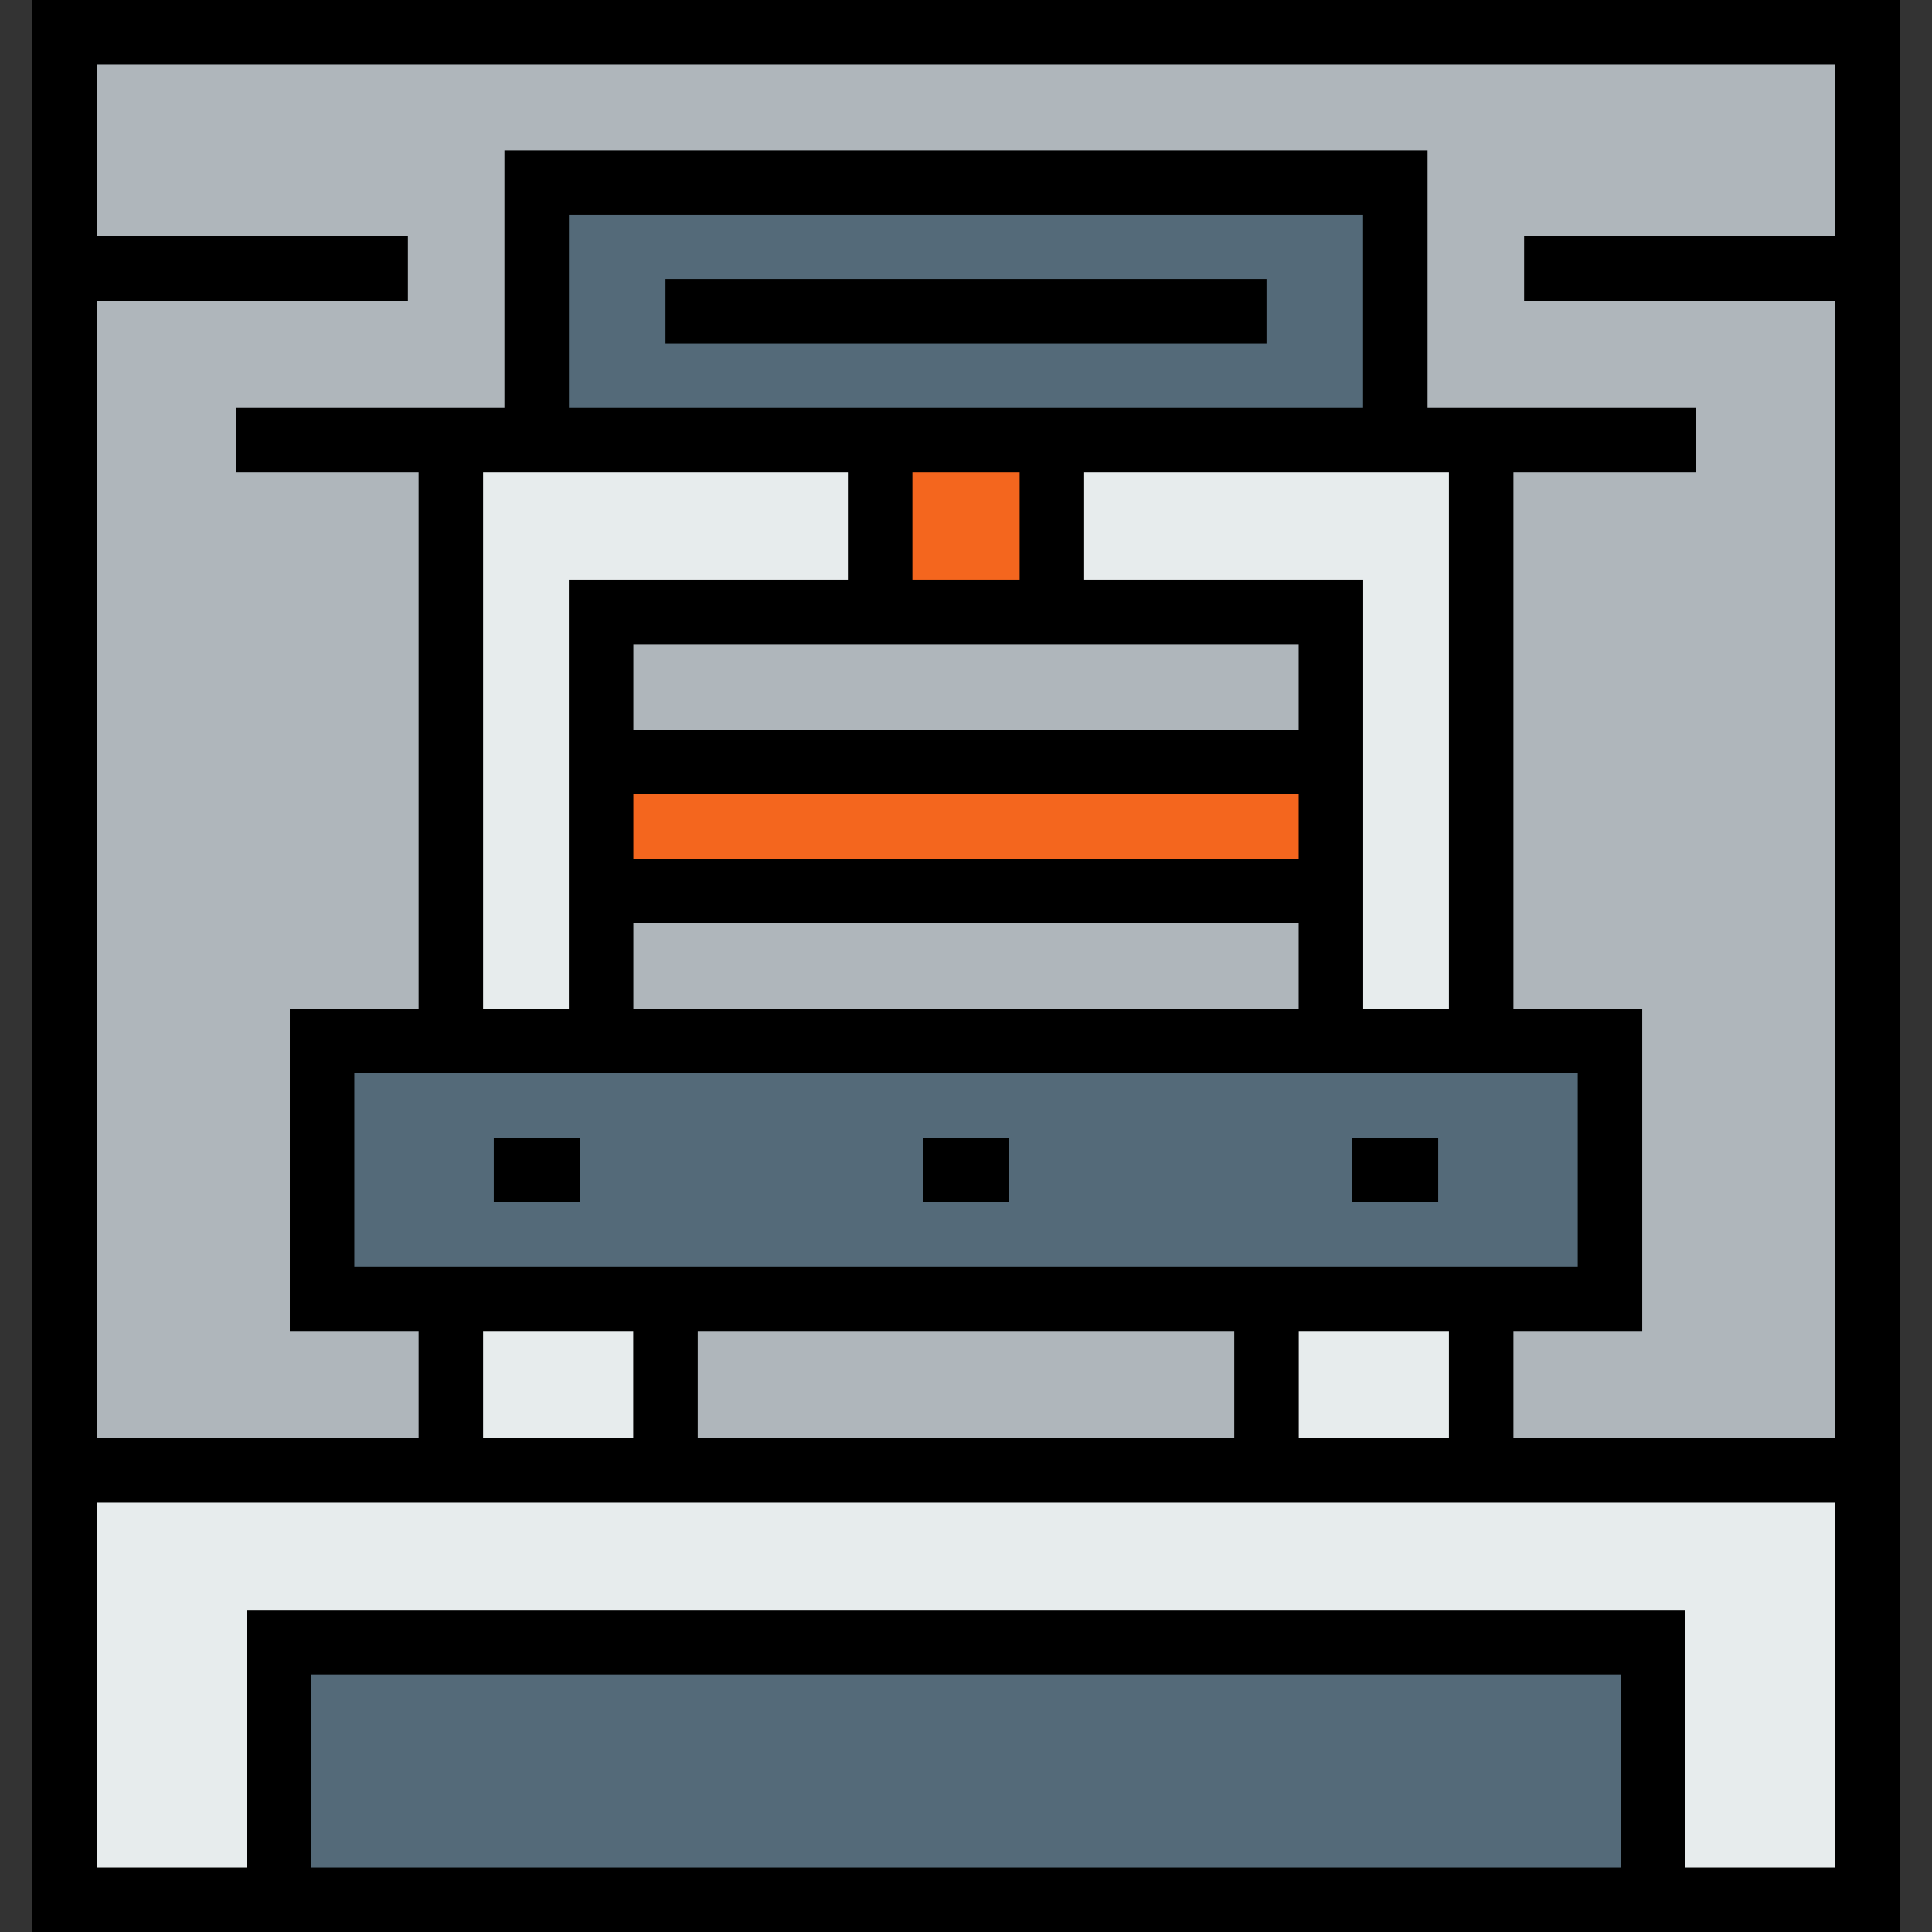 <?xml version="1.0" encoding="iso-8859-1"?>
<!-- Uploaded to: SVG Repo, www.svgrepo.com, Generator: SVG Repo Mixer Tools -->
<svg version="1.1" id="Layer_1" xmlns="http://www.w3.org/2000/svg" xmlns:xlink="http://www.w3.org/1999/xlink" 
	 viewBox="0 0 512 512" xml:space="preserve">
<rect x="0" y="0" width="512" height="512" fill="#333333" stroke="none"/>
<g>
	<rect x="176.361" y="344.175" style="fill:#AFB6BB;" width="159.278" height="45.506"/>
	<rect x="159.301" y="236.09" style="fill:#AFB6BB;" width="193.41" height="39.819"/>
	<polygon style="fill:#AFB6BB;" points="352.711,162.138 352.711,201.958 159.301,201.958 159.301,162.138 233.253,162.138 
		278.759,162.138 	"/>
</g>
<g>
	<rect x="159.301" y="201.958" style="fill:#F4661E;" width="193.41" height="34.133"/>
	<rect x="233.253" y="116.632" style="fill:#F4661E;" width="45.506" height="45.506"/>
</g>
<g>
	<rect x="335.639" y="344.175" style="fill:#E7ECED;" width="56.891" height="45.506"/>
	<rect x="119.481" y="344.175" style="fill:#E7ECED;" width="56.88" height="45.506"/>
	<polygon style="fill:#E7ECED;" points="392.53,116.632 392.53,275.91 352.711,275.91 352.711,236.09 352.711,201.958 
		352.711,162.138 278.759,162.138 278.759,116.632 369.771,116.632 	"/>
	<polygon style="fill:#E7ECED;" points="233.253,116.632 233.253,162.138 159.301,162.138 159.301,201.958 159.301,236.09 
		159.301,275.91 119.481,275.91 119.481,116.632 142.229,116.632 	"/>
</g>
<g>
	<polygon style="fill:#546A79;" points="426.663,275.91 426.663,344.175 392.53,344.175 335.639,344.175 176.361,344.175 
		119.481,344.175 85.349,344.175 85.349,275.91 119.481,275.91 159.301,275.91 352.711,275.91 392.53,275.91 	"/>
	<rect x="73.963" y="435.187" style="fill:#546A79;" width="364.073" height="68.265"/>
	<polygon style="fill:#546A79;" points="369.771,48.367 369.771,116.632 278.759,116.632 233.253,116.632 142.229,116.632 
		142.229,48.367 	"/>
</g>
<polygon style="fill:#E7ECED;" points="494.917,389.681 494.917,503.453 438.037,503.453 438.037,435.187 73.963,435.187 
	73.963,503.453 17.083,503.453 17.083,389.681 119.481,389.681 176.361,389.681 335.639,389.681 392.53,389.681 "/>
<polygon style="fill:#AFB6BB;" points="494.917,389.681 392.53,389.681 392.53,344.175 426.663,344.175 426.663,275.91 
	392.53,275.91 392.53,116.632 369.771,116.632 369.771,48.367 142.229,48.367 142.229,116.632 119.481,116.632 119.481,275.91 
	85.349,275.91 85.349,344.175 119.481,344.175 119.481,389.681 17.083,389.681 17.083,8.547 494.917,8.547 "/>
<path d="M8.536,0v512h494.928V0H8.536z M486.369,17.095v45.484h-82.465v17.095h82.465v301.461h-85.292v-28.412h34.133v-85.36
	h-34.133V125.179h48.333v-17.095h-71.091V39.819H133.681v68.265H62.59v17.095h48.344v142.183H76.801v85.36h34.133v28.412H25.631
	V79.673h82.465V62.578H25.631V17.095H486.369z M383.983,381.134h-39.797v-28.412h39.797V381.134z M383.983,267.362h-22.725V153.591
	h-73.952v-28.412h96.677V267.362z M270.211,125.179v28.412H241.8v-28.412C241.8,125.179,270.211,125.179,270.211,125.179z
	 M344.163,170.686v22.725H167.848v-22.725H344.163z M167.848,210.505h176.316v17.038H167.848V210.505z M167.848,244.638h176.316
	v22.725H167.848V244.638z M361.224,108.085H150.776v-51.17h210.448L361.224,108.085L361.224,108.085z M224.705,125.179v28.412
	h-73.952v113.771h-22.725V125.179H224.705z M418.116,284.457v51.17H93.896v-51.17H418.116z M128.029,352.722h39.785v28.412h-39.785
	V352.722z M184.909,352.722h142.183v28.412H184.909V352.722z M429.489,494.905H82.511v-51.17h346.978V494.905z M486.369,494.905
	h-39.785V426.64H65.416v68.265H25.631v-96.677h460.738V494.905z"/>
<rect x="176.361" y="73.952" width="159.278" height="17.095"/>
<rect x="244.626" y="301.495" width="22.747" height="17.095"/>
<rect x="358.398" y="301.495" width="22.747" height="17.095"/>
<rect x="130.855" y="301.495" width="22.759" height="17.095"/>
</svg>